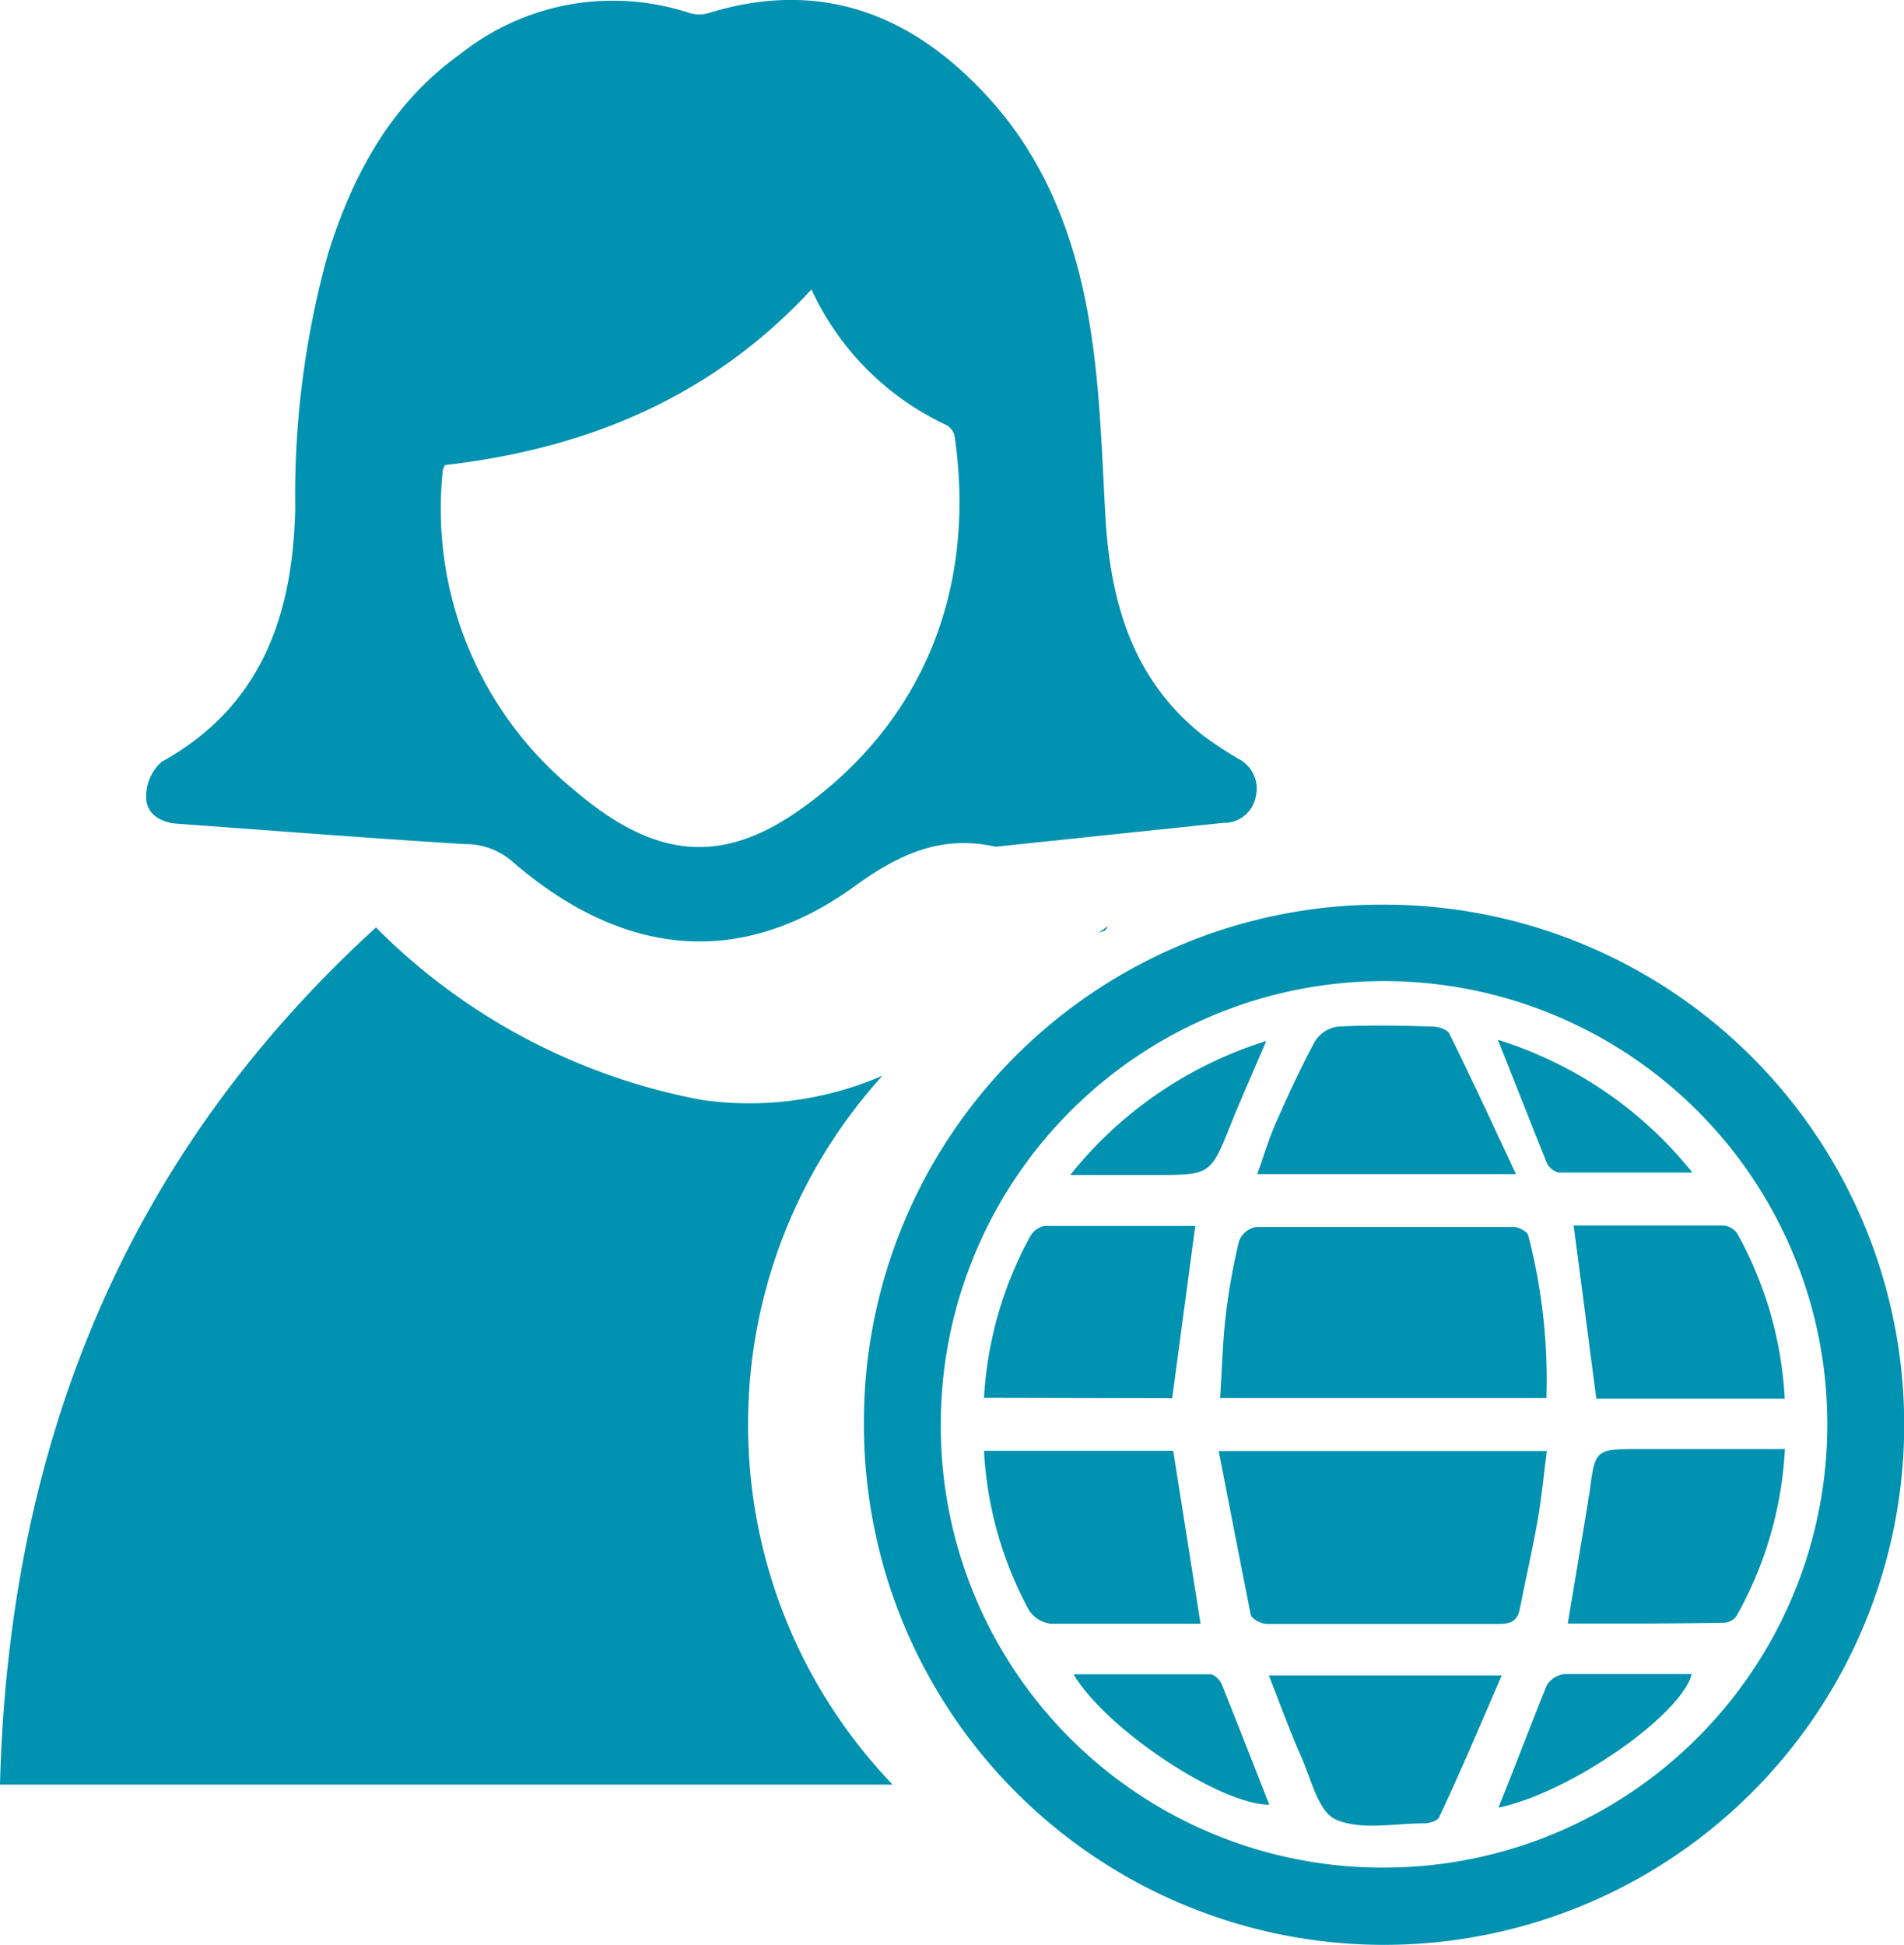 <svg xmlns="http://www.w3.org/2000/svg" viewBox="0 0 93.38 95.39"><defs><style>.cls-1{fill:#0092b0;}</style></defs><g id="Capa_2" data-name="Capa 2"><g id="Capa_1-2" data-name="Capa 1"><path class="cls-1" d="M48.83,41.53c-2.71-.61-4.81.4-7,2-5.6,4-11.34,3.38-16.72-1.29a3.52,3.52,0,0,0-2.34-.84c-4.7-.29-9.4-.66-14.1-1-.79-.06-1.51-.48-1.5-1.3a2.26,2.26,0,0,1,.75-1.73c4.94-2.73,6.45-7.25,6.56-12.45a44.14,44.14,0,0,1,1.61-12.48c1.22-3.89,3.1-7.38,6.5-9.8a12,12,0,0,1,11.23-2,1.67,1.67,0,0,0,.94,0c5.41-1.67,9.87,0,13.58,4,3.11,3.32,4.56,7.48,5.2,11.89.43,2.93.51,5.92.68,8.89.25,4.17,1.35,7.94,4.79,10.66a19.86,19.86,0,0,0,1.73,1.14,1.64,1.64,0,0,1,.85,1.84A1.58,1.58,0,0,1,60,40.36Zm-9-27.37c-4.92,5.34-11.07,7.85-18,8.65a1.45,1.45,0,0,0-.11.23,17.8,17.8,0,0,0,6.49,15.75c3.94,3.36,7.21,3.63,11.06.9,6-4.27,8.63-10.78,7.55-18.29a.83.83,0,0,0-.4-.55A13.64,13.64,0,0,1,39.78,14.16Z"/><path class="cls-1" d="M67.92,44.37A25.51,25.51,0,1,1,42.37,69.76,25.37,25.37,0,0,1,67.92,44.37ZM67.86,91.6A21.74,21.74,0,1,0,46.14,69.86,21.65,21.65,0,0,0,67.86,91.6Z"/><path class="cls-1" d="M75.84,68.57h-16c.09-1.36.12-2.71.27-4a31,31,0,0,1,.66-3.71,1.12,1.12,0,0,1,.83-.68c4.21,0,8.42,0,12.63,0,.25,0,.67.22.72.41A28,28,0,0,1,75.84,68.57Z"/><path class="cls-1" d="M59.77,71.17H75.86c-.15,1.17-.25,2.3-.45,3.41-.25,1.44-.59,2.87-.87,4.32-.11.55-.38.75-1,.75-3.8,0-7.61,0-11.42,0-.27,0-.74-.25-.78-.46C60.81,76.54,60.31,73.92,59.77,71.17Z"/><path class="cls-1" d="M48.26,71.16h9.28l1.34,8.48H56.29c-1.58,0-3.16,0-4.74,0A1.49,1.49,0,0,1,50.48,79,18.35,18.35,0,0,1,48.26,71.16Z"/><path class="cls-1" d="M76.89,79.63c.35-2.1.67-4,1-6,0-.15.05-.29.07-.43.27-2.13.27-2.13,2.5-2.13h7.08a18.65,18.65,0,0,1-2.38,8.2.8.8,0,0,1-.61.32C82,79.64,79.52,79.63,76.89,79.63Z"/><path class="cls-1" d="M48.26,68.56a18.64,18.64,0,0,1,2.26-7.91,1.06,1.06,0,0,1,.7-.52c2.47,0,4.94,0,7.4,0l-1.13,8.45Z"/><path class="cls-1" d="M87.53,68.6H78.29c-.37-2.82-.73-5.6-1.11-8.49,2.47,0,4.91,0,7.34,0a.9.9,0,0,1,.68.39A18.61,18.61,0,0,1,87.53,68.6Z"/><path class="cls-1" d="M74.35,57.59H61.66c.31-.87.55-1.67.88-2.44.61-1.38,1.23-2.75,1.95-4.07a1.58,1.58,0,0,1,1.13-.73c1.54-.08,3.09-.05,4.63,0,.29,0,.73.14.83.35C72.18,52.91,73.22,55.18,74.35,57.59Z"/><path class="cls-1" d="M62.23,82.18H73.65c-1.05,2.41-2,4.69-3.07,6.95-.08.18-.48.3-.74.3-1.46,0-3.1.36-4.33-.19-.86-.38-1.21-2-1.7-3.09C63.25,84.89,62.79,83.59,62.23,82.18Z"/><path class="cls-1" d="M73.49,88.66c.81-2,1.56-4,2.37-6a1.17,1.17,0,0,1,.86-.55c2.08,0,4.16,0,6.25,0C82.44,84.14,77,87.93,73.49,88.66Z"/><path class="cls-1" d="M52.65,82.12c2.34,0,4.53,0,6.71,0,.2,0,.48.29.57.51.79,2,1.56,3.93,2.32,5.89C59.79,88.5,54.24,84.8,52.65,82.12Z"/><path class="cls-1" d="M52.49,57.63a19.85,19.85,0,0,1,9.61-6.57c-.63,1.49-1.21,2.77-1.73,4.07-1,2.49-1,2.5-3.71,2.5Z"/><path class="cls-1" d="M73.46,51A19.7,19.7,0,0,1,83,57.51c-2.35,0-4.46,0-6.56,0a.88.88,0,0,1-.58-.48C75.06,55.05,74.3,53.09,73.46,51Z"/><path class="cls-1" d="M54.2,45.64a2,2,0,0,1,.17-.23c-.16.1-.32.22-.48.34Z"/><path class="cls-1" d="M36.69,69.88a25.41,25.41,0,0,1,6.59-17.12,16.4,16.4,0,0,1-8.91,1.18,30.39,30.39,0,0,1-15.93-8.45C6.5,56.37.44,70.36,0,87.53H43.78A25.45,25.45,0,0,1,36.69,69.88Z"/></g></g></svg>